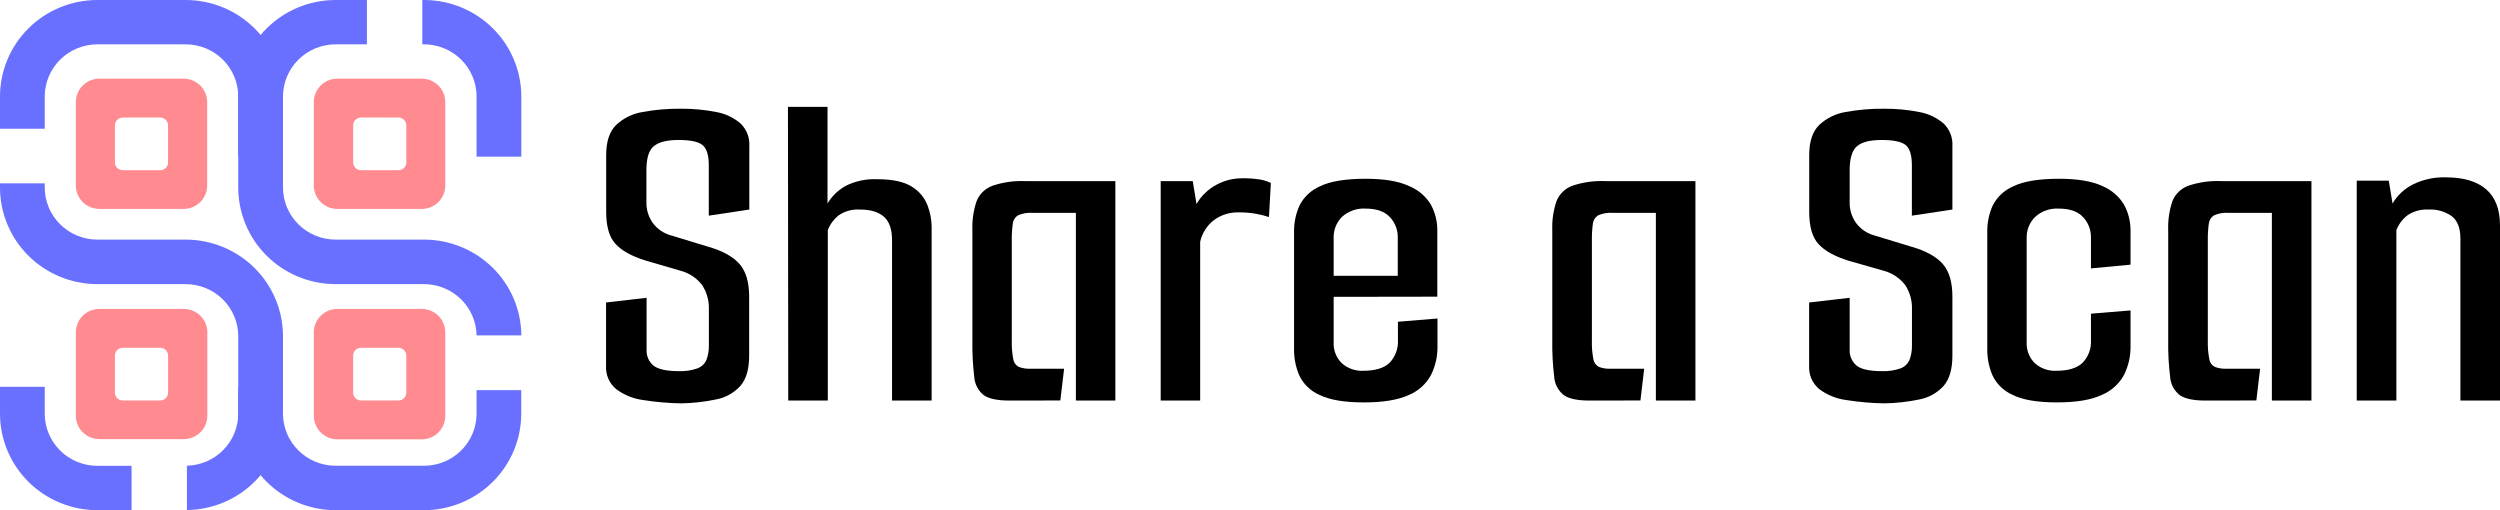 <svg width="343" height="70" viewBox="0 0 343 70" fill="none" xmlns="http://www.w3.org/2000/svg">
<g clip-path="url(#clip0_78_10)">
<path d="M93.427 55.341C91.694 55.31 89.966 55.159 88.254 54.888C86.905 54.717 85.624 54.199 84.539 53.386C84.075 53.001 83.708 52.514 83.466 51.963C83.225 51.413 83.117 50.814 83.15 50.215V41.501L88.711 40.859V47.974C88.688 48.384 88.76 48.794 88.923 49.172C89.085 49.549 89.334 49.885 89.649 50.152C90.273 50.661 91.431 50.917 93.12 50.921C93.998 50.958 94.874 50.827 95.701 50.536C95.977 50.432 96.228 50.272 96.44 50.068C96.652 49.864 96.82 49.62 96.934 49.35C97.168 48.703 97.278 48.019 97.258 47.332V42.424C97.299 41.245 96.971 40.082 96.32 39.093C95.554 38.105 94.47 37.406 93.248 37.11L88.532 35.734C86.634 35.138 85.266 34.373 84.429 33.441C83.584 32.523 83.168 31.056 83.168 29.049V21.258C83.168 19.423 83.619 18.053 84.522 17.159C85.53 16.209 86.805 15.583 88.179 15.364C89.896 15.049 91.64 14.9 93.387 14.917C95.014 14.9 96.639 15.05 98.236 15.364C99.479 15.578 100.64 16.121 101.597 16.935C102.015 17.34 102.339 17.829 102.548 18.369C102.757 18.91 102.845 19.488 102.807 20.066V28.751L97.246 29.588V22.668C97.246 21.304 96.963 20.375 96.401 19.911C95.84 19.446 94.746 19.206 93.109 19.206C91.471 19.206 90.378 19.492 89.689 20.066C89.001 20.639 88.688 21.745 88.688 23.368V27.725C88.664 28.748 88.971 29.752 89.562 30.591C90.189 31.437 91.09 32.044 92.114 32.311L97.153 33.848C99.185 34.421 100.625 35.246 101.488 36.25C102.35 37.253 102.784 38.738 102.784 40.704V48.805C102.784 50.64 102.384 52.017 101.586 52.939C100.719 53.895 99.561 54.547 98.288 54.796C96.689 55.135 95.061 55.317 93.427 55.341Z" fill="black"/>
<path d="M108.107 14.659H113.535V27.92C114.154 26.879 115.048 26.027 116.121 25.454C117.439 24.821 118.894 24.524 120.357 24.589C122.469 24.589 124.049 24.933 125.108 25.615C126.081 26.202 126.831 27.091 127.243 28.143C127.605 29.075 127.801 30.063 127.821 31.061V54.957H122.388V32.919C122.388 31.468 122.023 30.408 121.289 29.749C120.554 29.089 119.454 28.751 117.99 28.751C116.967 28.682 115.949 28.953 115.097 29.519C114.412 30.055 113.886 30.764 113.575 31.572V54.957H108.148L108.107 14.659Z" fill="black"/>
<path d="M138.492 54.957C136.852 54.957 135.677 54.71 134.968 54.217C134.585 53.908 134.272 53.524 134.048 53.089C133.824 52.653 133.694 52.177 133.666 51.689C133.468 50.03 133.383 48.36 133.411 46.69V31.572C133.361 30.224 133.557 28.878 133.99 27.599C134.18 27.115 134.472 26.676 134.846 26.313C135.22 25.949 135.668 25.668 136.16 25.489C137.59 25.004 139.099 24.787 140.609 24.847H153.027V54.957H147.611V29.204H141.662C140.974 29.152 140.284 29.272 139.655 29.554C139.453 29.685 139.285 29.86 139.163 30.066C139.04 30.272 138.967 30.502 138.949 30.74C138.848 31.501 138.804 32.267 138.816 33.034V46.678C138.789 47.537 138.855 48.396 139.012 49.241C139.042 49.467 139.124 49.683 139.253 49.872C139.381 50.061 139.553 50.218 139.753 50.33C140.278 50.53 140.84 50.618 141.402 50.588H145.996L145.476 54.945L138.492 54.957Z" fill="black"/>
<path d="M159.247 54.957V24.847H163.645L164.16 27.983C164.806 26.877 165.747 25.969 166.88 25.357C167.943 24.776 169.137 24.468 170.351 24.463C171.184 24.444 172.016 24.498 172.84 24.623C173.367 24.71 173.879 24.87 174.361 25.099L174.101 29.777C173.52 29.589 172.926 29.439 172.325 29.33C171.524 29.191 170.713 29.126 169.9 29.135C168.718 29.115 167.56 29.475 166.602 30.161C165.615 30.904 164.927 31.971 164.663 33.171V54.957H159.247Z" fill="black"/>
<path d="M187.115 55.209C184.441 55.209 182.416 54.867 181.039 54.183C179.811 53.653 178.821 52.697 178.256 51.494C177.78 50.38 177.538 49.183 177.544 47.974V31.767C177.532 30.541 177.786 29.326 178.29 28.206C178.885 27.019 179.886 26.078 181.114 25.552C182.514 24.872 184.596 24.53 187.358 24.526C189.896 24.526 191.879 24.856 193.306 25.518C194.568 26.029 195.628 26.932 196.327 28.092C196.918 29.194 197.219 30.427 197.2 31.675V38.211L191.773 38.532V32.678C191.794 32.145 191.708 31.612 191.519 31.112C191.33 30.612 191.043 30.154 190.673 29.766C189.94 29.001 188.841 28.619 187.375 28.619C186.78 28.582 186.184 28.665 185.622 28.862C185.06 29.059 184.544 29.366 184.106 29.766C183.728 30.15 183.433 30.606 183.239 31.107C183.045 31.608 182.956 32.142 182.977 32.678V46.948C182.949 47.475 183.031 48.002 183.221 48.496C183.41 48.99 183.702 49.439 184.077 49.814C184.477 50.177 184.946 50.457 185.457 50.638C185.967 50.819 186.509 50.898 187.051 50.869C188.69 50.869 189.886 50.506 190.638 49.78C191.039 49.364 191.348 48.871 191.547 48.331C191.746 47.792 191.831 47.217 191.796 46.644V44.144L197.223 43.697V47.538C197.241 48.88 196.942 50.207 196.35 51.414C195.686 52.667 194.601 53.653 193.283 54.2C191.798 54.876 189.742 55.213 187.115 55.209ZM178.256 40.733V37.838H197.2V40.704L178.256 40.733Z" fill="black"/>
<path d="M218.083 54.957C216.444 54.957 215.269 54.71 214.559 54.217C214.173 53.91 213.855 53.527 213.627 53.092C213.399 52.656 213.265 52.178 213.234 51.689C213.035 50.03 212.948 48.36 212.974 46.69V31.572C212.923 30.224 213.119 28.878 213.553 27.599C213.742 27.116 214.033 26.678 214.406 26.314C214.779 25.95 215.226 25.669 215.717 25.489C217.162 25 218.687 24.782 220.213 24.847H232.613V54.957H227.185V29.204H221.254C220.566 29.151 219.875 29.272 219.246 29.554C219.045 29.685 218.876 29.86 218.753 30.066C218.63 30.272 218.555 30.502 218.535 30.74C218.437 31.501 218.394 32.267 218.407 33.034V46.678C218.381 47.537 218.447 48.396 218.604 49.241C218.634 49.467 218.716 49.683 218.845 49.872C218.973 50.061 219.144 50.218 219.345 50.33C219.87 50.53 220.432 50.618 220.994 50.588H225.583L225.068 54.945L218.083 54.957Z" fill="black"/>
<path d="M258.496 55.341C256.763 55.31 255.034 55.159 253.322 54.888C251.971 54.717 250.689 54.199 249.602 53.386C249.137 53.001 248.77 52.514 248.529 51.963C248.288 51.413 248.18 50.814 248.213 50.215V41.501L253.774 40.859V47.974C253.751 48.384 253.823 48.794 253.986 49.172C254.148 49.549 254.396 49.885 254.711 50.152C255.336 50.661 256.493 50.917 258.183 50.921C259.062 50.957 259.94 50.827 260.77 50.536C261.045 50.432 261.295 50.272 261.506 50.068C261.717 49.864 261.884 49.62 261.996 49.35C262.23 48.703 262.34 48.019 262.32 47.332V42.424C262.361 41.245 262.034 40.082 261.383 39.093C260.616 38.105 259.532 37.406 258.31 37.11L253.594 35.763C251.697 35.166 250.327 34.402 249.486 33.469C248.647 32.552 248.225 31.084 248.225 29.078V21.258C248.225 19.423 248.676 18.053 249.584 17.159C250.59 16.209 251.864 15.583 253.236 15.364C254.953 15.05 256.697 14.9 258.443 14.917C260.071 14.9 261.696 15.05 263.292 15.364C264.535 15.58 265.696 16.123 266.654 16.935C267.073 17.339 267.398 17.828 267.608 18.369C267.818 18.909 267.907 19.488 267.869 20.066V28.751L262.309 29.588V22.668C262.309 21.304 262.025 20.375 261.47 19.911C260.914 19.446 259.809 19.206 258.171 19.206C256.534 19.206 255.446 19.492 254.775 20.066C254.104 20.639 253.774 21.745 253.774 23.368V27.725C253.75 28.748 254.056 29.752 254.648 30.591C255.275 31.437 256.175 32.044 257.199 32.311L262.245 33.848C264.27 34.421 265.717 35.246 266.579 36.25C267.441 37.253 267.869 38.738 267.869 40.704V48.805C267.869 50.64 267.47 52.017 266.672 52.939C265.804 53.895 264.647 54.547 263.373 54.796C261.769 55.136 260.136 55.318 258.496 55.341Z" fill="black"/>
<path d="M282.22 55.209C279.552 55.209 277.521 54.871 276.144 54.183C274.918 53.653 273.93 52.696 273.367 51.494C272.891 50.38 272.649 49.183 272.655 47.974V31.767C272.641 30.541 272.893 29.327 273.395 28.206C273.999 27.016 275.007 26.076 276.242 25.552C277.643 24.872 279.722 24.53 282.48 24.526C285.026 24.526 287.009 24.856 288.429 25.518C289.688 26.039 290.743 26.95 291.437 28.115C292.027 29.218 292.327 30.45 292.311 31.698V36.313L286.878 36.823V32.678C286.899 32.145 286.813 31.612 286.624 31.112C286.436 30.612 286.148 30.154 285.778 29.766C285.045 29.001 283.946 28.619 282.48 28.619C281.886 28.581 281.291 28.664 280.73 28.861C280.169 29.058 279.654 29.366 279.217 29.766C278.832 30.147 278.532 30.602 278.332 31.103C278.133 31.604 278.04 32.14 278.059 32.678V46.948C278.032 47.475 278.116 48.002 278.305 48.495C278.494 48.989 278.785 49.438 279.159 49.814C279.559 50.176 280.028 50.456 280.539 50.637C281.05 50.819 281.591 50.897 282.133 50.869C283.772 50.869 284.968 50.506 285.72 49.78C286.122 49.365 286.432 48.872 286.631 48.332C286.83 47.792 286.914 47.217 286.878 46.644V43.038L292.311 42.59V47.521C292.325 48.862 292.026 50.188 291.437 51.396C290.77 52.649 289.684 53.634 288.365 54.183C286.899 54.871 284.851 55.213 282.22 55.209Z" fill="black"/>
<path d="M302.588 54.957C300.952 54.957 299.778 54.71 299.064 54.217C298.677 53.91 298.36 53.527 298.132 53.092C297.903 52.656 297.77 52.178 297.739 51.689C297.539 50.03 297.452 48.36 297.478 46.69V31.572C297.428 30.224 297.624 28.878 298.057 27.599C298.247 27.116 298.538 26.678 298.911 26.314C299.284 25.95 299.731 25.669 300.221 25.489C301.667 25 303.191 24.782 304.717 24.847H317.129V54.957H311.701V29.204H305.759C305.07 29.151 304.38 29.272 303.751 29.554C303.549 29.685 303.381 29.86 303.258 30.066C303.134 30.272 303.06 30.502 303.039 30.74C302.941 31.501 302.899 32.267 302.912 33.034V46.678C302.886 47.537 302.952 48.396 303.109 49.241C303.138 49.467 303.221 49.683 303.349 49.872C303.478 50.061 303.649 50.218 303.849 50.33C304.375 50.53 304.936 50.618 305.498 50.588H310.087L309.572 54.945L302.588 54.957Z" fill="black"/>
<path d="M323.344 24.784H327.741L328.256 27.92C328.92 26.795 329.896 25.884 331.068 25.294C332.465 24.614 334.009 24.284 335.564 24.331C337.979 24.331 339.821 24.875 341.09 25.965C342.36 27.054 342.996 28.709 343 30.93V54.957H337.567V32.724C337.567 31.314 337.181 30.299 336.409 29.68C335.471 29.01 334.329 28.682 333.175 28.751C332.168 28.694 331.171 28.964 330.334 29.519C329.634 30.047 329.096 30.758 328.783 31.572V54.957H323.344V24.784Z" fill="black"/>
<path d="M18.053 63.911H13.355C11.441 63.91 9.605 63.156 8.252 61.814C6.899 60.472 6.139 58.653 6.139 56.757V53.065H0V56.757C0.002 60.267 1.409 63.633 3.913 66.115C6.416 68.598 9.812 69.995 13.355 70H18.053V63.911Z" fill="#6970FF"/>
<path d="M25.46 32.873H13.309C11.405 32.859 9.583 32.101 8.24 30.763C6.897 29.425 6.142 27.616 6.139 25.73V25.156H1.25862e-06V25.73C-0.002 29.242 1.404 32.61 3.908 35.096C6.413 37.581 9.81 38.98 13.355 38.984H25.46C27.371 38.981 29.205 39.729 30.56 41.064C31.915 42.399 32.68 44.212 32.687 46.105V56.757C32.683 58.621 31.945 60.41 30.63 61.743C29.315 63.076 27.526 63.848 25.645 63.894V69.977C29.155 69.932 32.506 68.519 34.973 66.045C37.439 63.571 38.824 60.234 38.827 56.757V46.105C38.822 42.595 37.412 39.23 34.906 36.749C32.4 34.269 29.003 32.875 25.46 32.873Z" fill="#6970FF"/>
<path d="M25.46 0H13.309C9.776 0.015 6.392 1.416 3.899 3.895C1.405 6.374 0.003 9.731 0 13.232L0 17.663H6.139V13.232C6.142 11.337 6.904 9.52 8.256 8.18C9.609 6.84 11.442 6.086 13.355 6.083H25.46C26.409 6.082 27.348 6.266 28.224 6.625C29.101 6.984 29.897 7.51 30.568 8.174C31.239 8.838 31.772 9.626 32.135 10.494C32.499 11.362 32.687 12.292 32.687 13.232V21.499H38.827V13.232C38.824 9.721 37.414 6.356 34.908 3.875C32.401 1.394 29.003 -1.31569e-06 25.46 0Z" fill="#6970FF"/>
<path d="M46.042 38.984H58.194C60.083 38.99 61.894 39.73 63.239 41.044C64.583 42.358 65.354 44.142 65.386 46.013H71.531C71.504 42.522 70.086 39.182 67.586 36.721C65.086 34.261 61.706 32.877 58.182 32.873H46.031C44.12 32.868 42.29 32.114 40.94 30.776C39.59 29.437 38.83 27.622 38.827 25.73V13.232C38.83 11.337 39.591 9.52 40.944 8.18C42.296 6.84 44.13 6.086 46.042 6.083H50.342V0H46.042C42.501 0.003 39.106 1.398 36.602 3.879C34.098 6.36 32.69 9.723 32.687 13.232V25.73C32.686 29.242 34.092 32.61 36.596 35.096C39.1 37.581 42.498 38.98 46.042 38.984Z" fill="#6970FF"/>
<path d="M65.386 53.529V56.757C65.385 58.651 64.625 60.467 63.273 61.806C61.921 63.145 60.088 63.899 58.176 63.9H46.025C44.116 63.894 42.287 63.139 40.938 61.8C39.589 60.462 38.83 58.648 38.827 56.757V53.065H32.687V56.757C32.689 60.267 34.096 63.633 36.6 66.115C39.104 68.598 42.5 69.995 46.042 70H58.194C61.73 69.986 65.117 68.585 67.614 66.103C70.11 63.621 71.513 60.261 71.514 56.757V53.529H65.386Z" fill="#6970FF"/>
<path d="M58.165 0H57.939V6.083H58.165C60.079 6.083 61.915 6.836 63.269 8.176C64.623 9.517 65.385 11.335 65.386 13.232V21.499H71.526V13.232C71.522 9.722 70.114 6.358 67.609 3.877C65.103 1.396 61.707 0.002 58.165 0Z" fill="#6970FF"/>
<path d="M25.211 42.384H13.639C12.782 42.386 11.961 42.723 11.355 43.322C10.749 43.922 10.407 44.735 10.404 45.583V57.049C10.407 57.898 10.749 58.71 11.355 59.31C11.961 59.909 12.782 60.247 13.639 60.248H25.211C26.068 60.247 26.889 59.909 27.495 59.31C28.101 58.71 28.443 57.898 28.446 57.049V45.583C28.443 44.735 28.101 43.922 27.495 43.322C26.889 42.723 26.068 42.386 25.211 42.384ZM21.988 54.945H16.844C16.561 54.945 16.289 54.834 16.087 54.637C15.886 54.439 15.771 54.171 15.768 53.89V48.788C15.768 48.505 15.881 48.233 16.083 48.032C16.285 47.831 16.558 47.717 16.844 47.716H21.988C22.274 47.717 22.548 47.831 22.75 48.032C22.951 48.233 23.065 48.505 23.065 48.788V53.89C23.061 54.171 22.947 54.439 22.745 54.637C22.544 54.834 22.272 54.945 21.988 54.945Z" fill="#FF8A90"/>
<path d="M57.904 42.384H46.291C45.435 42.386 44.614 42.723 44.008 43.322C43.402 43.922 43.06 44.735 43.056 45.583V57.049C43.054 57.472 43.136 57.891 43.298 58.282C43.459 58.673 43.697 59.029 43.997 59.328C44.298 59.628 44.655 59.866 45.049 60.029C45.443 60.192 45.865 60.276 46.291 60.277H57.864C58.719 60.274 59.539 59.936 60.144 59.337C60.748 58.737 61.09 57.925 61.093 57.078V45.612C61.097 44.766 60.765 43.953 60.168 43.349C59.571 42.744 58.758 42.398 57.904 42.384ZM54.67 54.945H49.532C49.248 54.945 48.976 54.834 48.775 54.637C48.573 54.439 48.458 54.171 48.455 53.89V48.788C48.455 48.505 48.569 48.233 48.77 48.032C48.972 47.831 49.245 47.717 49.532 47.716H54.67C54.956 47.717 55.23 47.831 55.431 48.032C55.633 48.233 55.746 48.505 55.746 48.788V53.89C55.743 54.171 55.628 54.439 55.427 54.637C55.225 54.834 54.953 54.945 54.67 54.945Z" fill="#FF8A90"/>
<path d="M25.211 10.79H13.639C12.782 10.791 11.961 11.128 11.355 11.728C10.749 12.327 10.407 13.14 10.404 13.989V25.483C10.412 26.325 10.752 27.13 11.353 27.725C11.954 28.32 12.766 28.657 13.615 28.665H25.188C26.045 28.663 26.866 28.326 27.472 27.727C28.078 27.127 28.42 26.314 28.423 25.466V13.989C28.42 13.144 28.081 12.335 27.48 11.736C26.879 11.137 26.064 10.797 25.211 10.79ZM21.988 23.351H16.844C16.559 23.351 16.285 23.238 16.083 23.038C15.881 22.838 15.768 22.567 15.768 22.284V17.199C15.768 16.916 15.881 16.644 16.083 16.443C16.285 16.242 16.558 16.128 16.844 16.127H21.988C22.273 16.13 22.546 16.244 22.746 16.445C22.946 16.646 23.059 16.917 23.059 17.199V22.29C23.057 22.571 22.944 22.84 22.744 23.038C22.543 23.237 22.272 23.349 21.988 23.351Z" fill="#FF8A90"/>
<path d="M57.904 10.79H46.291C45.435 10.791 44.614 11.128 44.008 11.728C43.402 12.327 43.06 13.14 43.056 13.989V25.483C43.064 26.329 43.408 27.137 44.014 27.733C44.619 28.329 45.438 28.664 46.291 28.665H57.864C58.719 28.662 59.539 28.324 60.144 27.725C60.748 27.125 61.09 26.314 61.093 25.466V13.989C61.09 13.148 60.754 12.342 60.158 11.744C59.562 11.146 58.753 10.803 57.904 10.79ZM54.67 23.351H49.532C49.246 23.351 48.972 23.238 48.77 23.038C48.569 22.838 48.455 22.567 48.455 22.284V17.199C48.455 16.916 48.569 16.644 48.77 16.443C48.972 16.242 49.245 16.128 49.532 16.127H54.67C54.956 16.128 55.23 16.242 55.431 16.443C55.633 16.644 55.746 16.916 55.746 17.199V22.29C55.745 22.572 55.63 22.841 55.429 23.04C55.227 23.239 54.954 23.351 54.67 23.351Z" fill="#FF8A90"/>
</g>
<defs>
<clipPath id="clip0_78_10">
<rect width="343" height="70" fill="white"/>
</clipPath>
</defs>
</svg>
